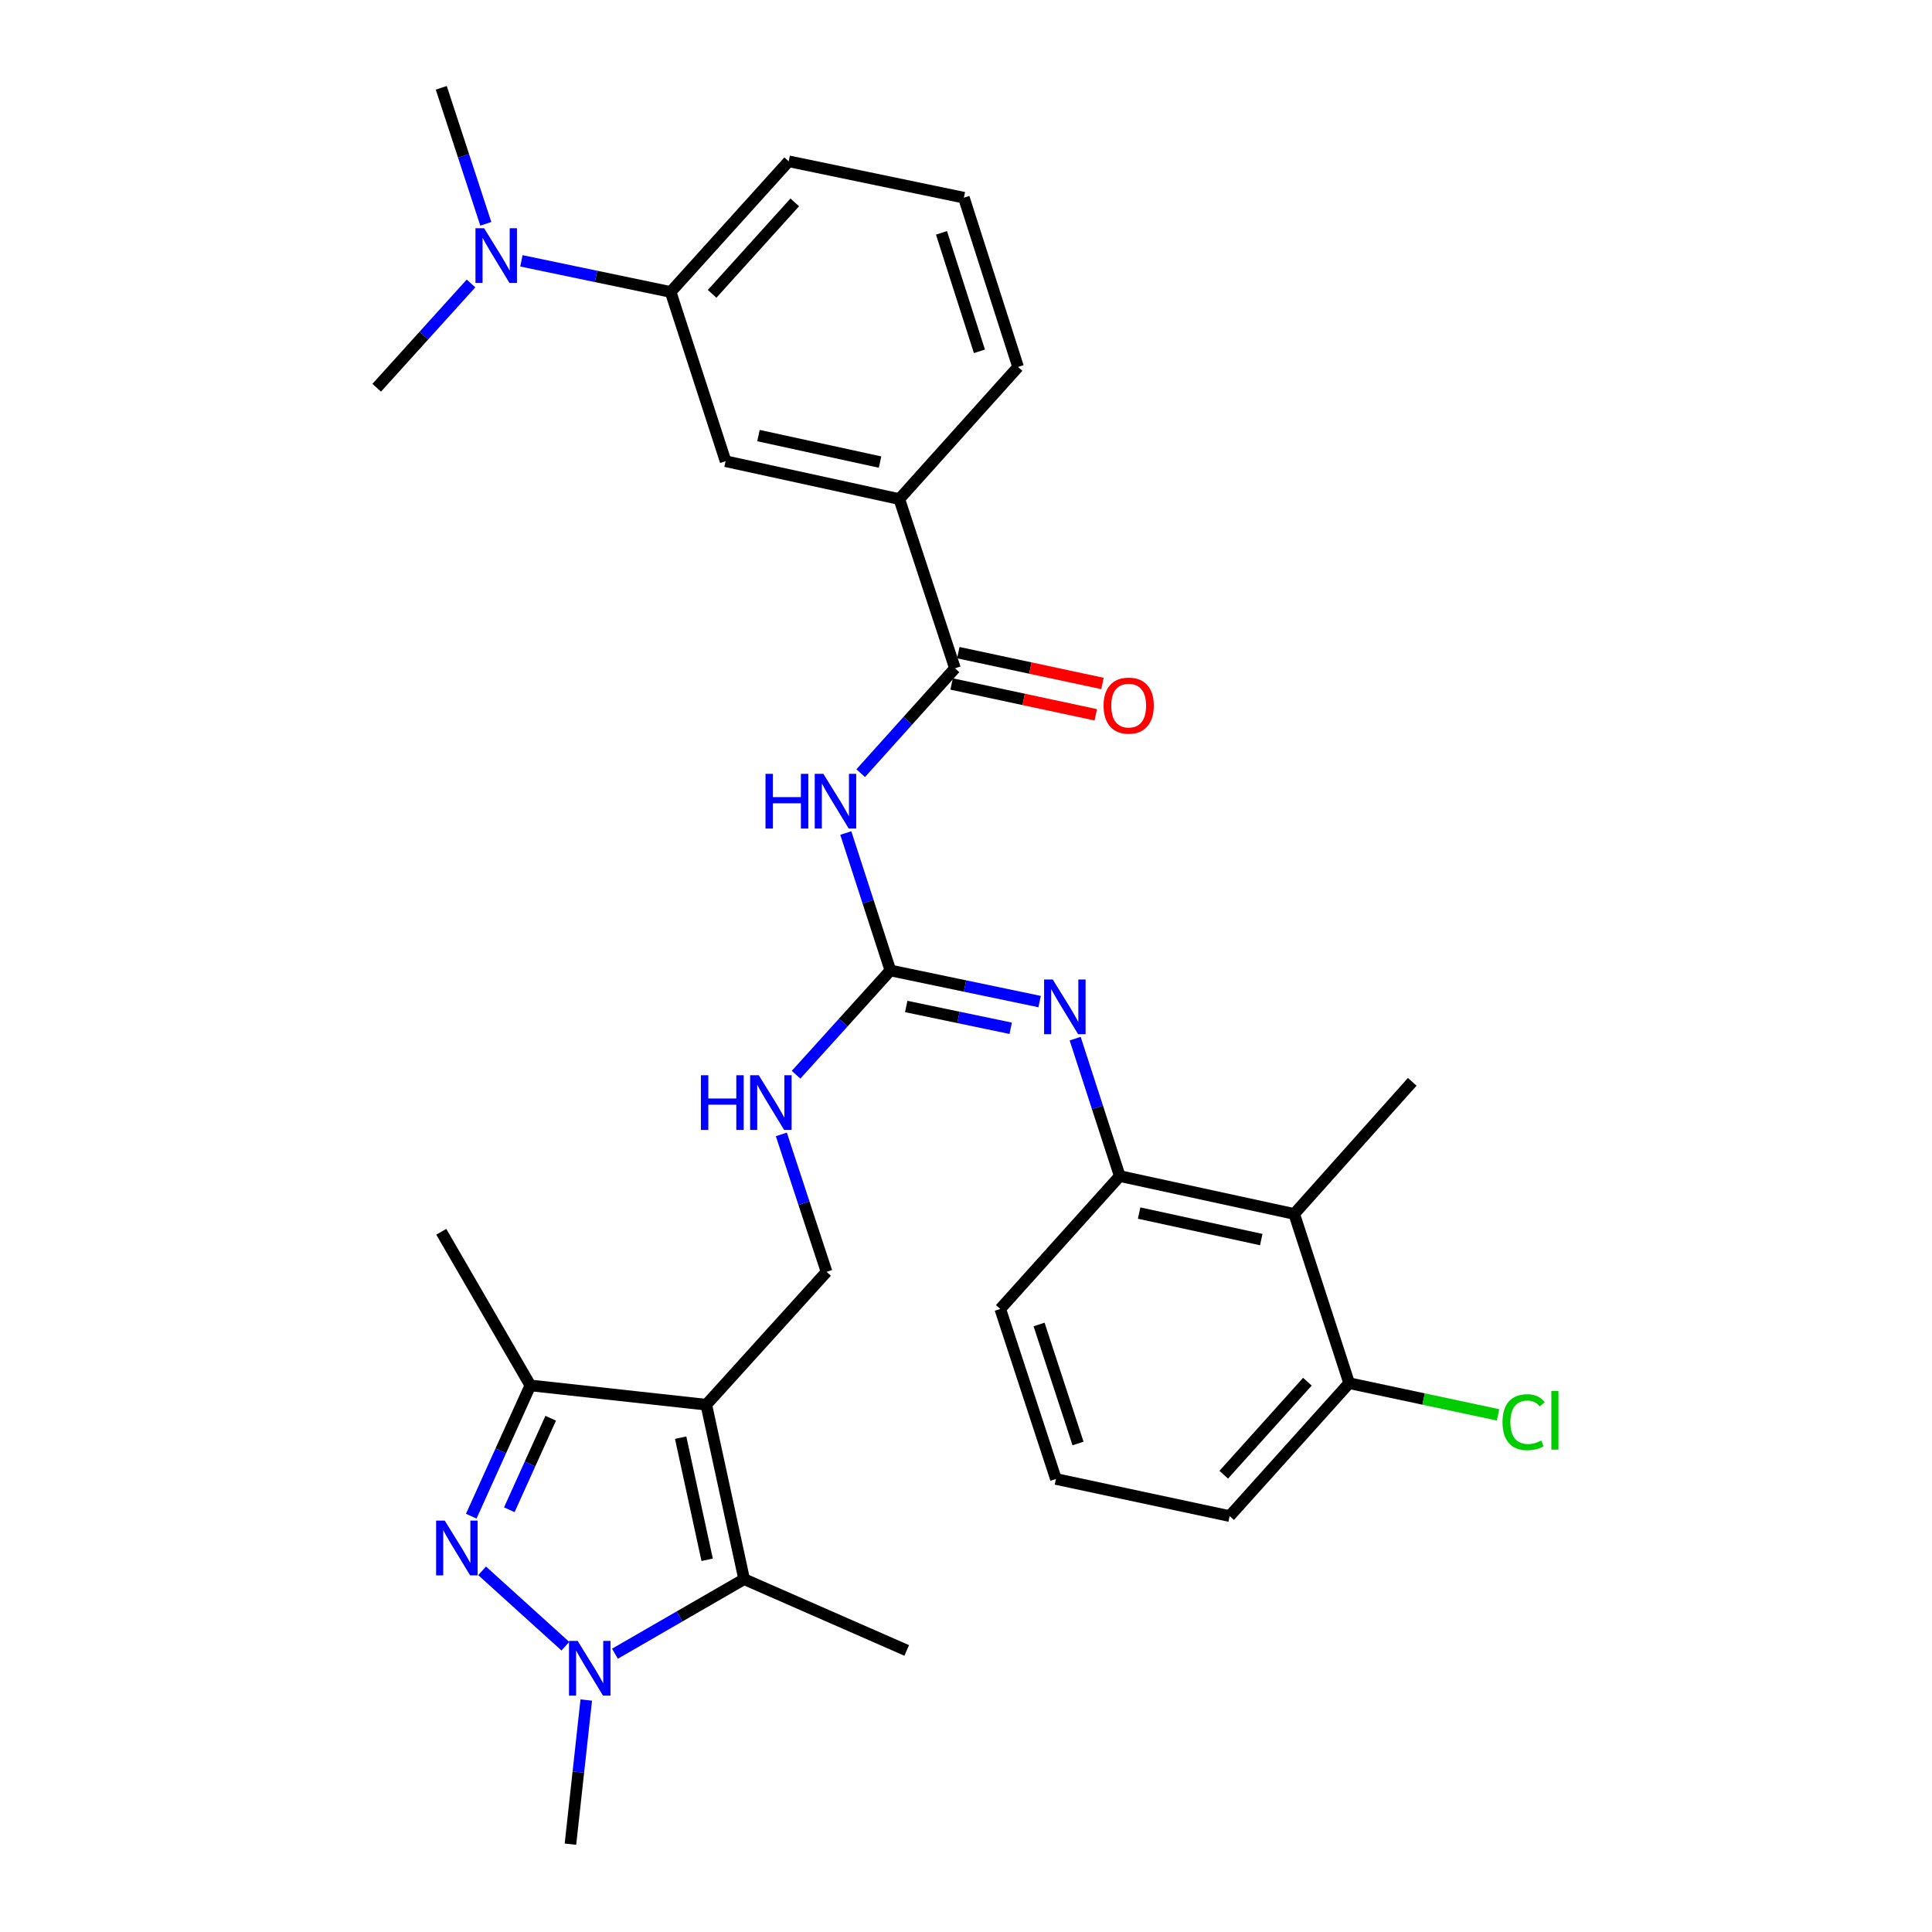 <?xml version='1.0' encoding='iso-8859-1'?>
<svg version='1.1' baseProfile='full'
              xmlns='http://www.w3.org/2000/svg'
                      xmlns:rdkit='http://www.rdkit.org/xml'
                      xmlns:xlink='http://www.w3.org/1999/xlink'
                  xml:space='preserve'
width='1000px' height='1000px' viewBox='0 0 1000 1000'>
<!-- END OF HEADER -->
<rect style='opacity:1.0;fill:#FFFFFF;stroke:none' width='1000' height='1000' x='0' y='0'> </rect>
<path class='bond-2' d='M 365.575,727.075 L 385.164,817.374' style='fill:none;fill-rule:evenodd;stroke:#000000;stroke-width:6px;stroke-linecap:butt;stroke-linejoin:miter;stroke-opacity:1' />
<path class='bond-2' d='M 352.305,744.136 L 366.017,807.345' style='fill:none;fill-rule:evenodd;stroke:#000000;stroke-width:6px;stroke-linecap:butt;stroke-linejoin:miter;stroke-opacity:1' />
<path class='bond-3' d='M 365.575,727.075 L 274.511,717.086' style='fill:none;fill-rule:evenodd;stroke:#000000;stroke-width:6px;stroke-linecap:butt;stroke-linejoin:miter;stroke-opacity:1' />
<path class='bond-10' d='M 365.575,727.075 L 427.826,658.309' style='fill:none;fill-rule:evenodd;stroke:#000000;stroke-width:6px;stroke-linecap:butt;stroke-linejoin:miter;stroke-opacity:1' />
<path class='bond-0' d='M 243.918,784.771 L 259.215,750.929' style='fill:none;fill-rule:evenodd;stroke:#0000FF;stroke-width:6px;stroke-linecap:butt;stroke-linejoin:miter;stroke-opacity:1' />
<path class='bond-0' d='M 259.215,750.929 L 274.511,717.086' style='fill:none;fill-rule:evenodd;stroke:#000000;stroke-width:6px;stroke-linecap:butt;stroke-linejoin:miter;stroke-opacity:1' />
<path class='bond-0' d='M 263.621,781.449 L 274.328,757.76' style='fill:none;fill-rule:evenodd;stroke:#0000FF;stroke-width:6px;stroke-linecap:butt;stroke-linejoin:miter;stroke-opacity:1' />
<path class='bond-0' d='M 274.328,757.76 L 285.035,734.07' style='fill:none;fill-rule:evenodd;stroke:#000000;stroke-width:6px;stroke-linecap:butt;stroke-linejoin:miter;stroke-opacity:1' />
<path class='bond-31' d='M 249.534,813.058 L 292.631,852.062' style='fill:none;fill-rule:evenodd;stroke:#0000FF;stroke-width:6px;stroke-linecap:butt;stroke-linejoin:miter;stroke-opacity:1' />
<path class='bond-1' d='M 318.296,855.954 L 351.73,836.664' style='fill:none;fill-rule:evenodd;stroke:#0000FF;stroke-width:6px;stroke-linecap:butt;stroke-linejoin:miter;stroke-opacity:1' />
<path class='bond-1' d='M 351.73,836.664 L 385.164,817.374' style='fill:none;fill-rule:evenodd;stroke:#000000;stroke-width:6px;stroke-linecap:butt;stroke-linejoin:miter;stroke-opacity:1' />
<path class='bond-18' d='M 303.445,879.932 L 299.353,917.239' style='fill:none;fill-rule:evenodd;stroke:#0000FF;stroke-width:6px;stroke-linecap:butt;stroke-linejoin:miter;stroke-opacity:1' />
<path class='bond-18' d='M 299.353,917.239 L 295.261,954.545' style='fill:none;fill-rule:evenodd;stroke:#000000;stroke-width:6px;stroke-linecap:butt;stroke-linejoin:miter;stroke-opacity:1' />
<path class='bond-20' d='M 385.164,817.374 L 469.317,854.267' style='fill:none;fill-rule:evenodd;stroke:#000000;stroke-width:6px;stroke-linecap:butt;stroke-linejoin:miter;stroke-opacity:1' />
<path class='bond-21' d='M 274.511,717.086 L 228.403,637.559' style='fill:none;fill-rule:evenodd;stroke:#000000;stroke-width:6px;stroke-linecap:butt;stroke-linejoin:miter;stroke-opacity:1' />
<path class='bond-4' d='M 437.782,431.167 L 449.321,466.735' style='fill:none;fill-rule:evenodd;stroke:#0000FF;stroke-width:6px;stroke-linecap:butt;stroke-linejoin:miter;stroke-opacity:1' />
<path class='bond-4' d='M 449.321,466.735 L 460.859,502.304' style='fill:none;fill-rule:evenodd;stroke:#000000;stroke-width:6px;stroke-linecap:butt;stroke-linejoin:miter;stroke-opacity:1' />
<path class='bond-6' d='M 445.495,400.187 L 469.891,373.054' style='fill:none;fill-rule:evenodd;stroke:#0000FF;stroke-width:6px;stroke-linecap:butt;stroke-linejoin:miter;stroke-opacity:1' />
<path class='bond-6' d='M 469.891,373.054 L 494.288,345.92' style='fill:none;fill-rule:evenodd;stroke:#000000;stroke-width:6px;stroke-linecap:butt;stroke-linejoin:miter;stroke-opacity:1' />
<path class='bond-5' d='M 460.859,502.304 L 436.454,529.289' style='fill:none;fill-rule:evenodd;stroke:#000000;stroke-width:6px;stroke-linecap:butt;stroke-linejoin:miter;stroke-opacity:1' />
<path class='bond-5' d='M 436.454,529.289 L 412.049,556.275' style='fill:none;fill-rule:evenodd;stroke:#0000FF;stroke-width:6px;stroke-linecap:butt;stroke-linejoin:miter;stroke-opacity:1' />
<path class='bond-7' d='M 460.859,502.304 L 499.485,510.36' style='fill:none;fill-rule:evenodd;stroke:#000000;stroke-width:6px;stroke-linecap:butt;stroke-linejoin:miter;stroke-opacity:1' />
<path class='bond-7' d='M 499.485,510.36 L 538.112,518.416' style='fill:none;fill-rule:evenodd;stroke:#0000FF;stroke-width:6px;stroke-linecap:butt;stroke-linejoin:miter;stroke-opacity:1' />
<path class='bond-7' d='M 469.06,520.957 L 496.099,526.596' style='fill:none;fill-rule:evenodd;stroke:#000000;stroke-width:6px;stroke-linecap:butt;stroke-linejoin:miter;stroke-opacity:1' />
<path class='bond-7' d='M 496.099,526.596 L 523.137,532.236' style='fill:none;fill-rule:evenodd;stroke:#0000FF;stroke-width:6px;stroke-linecap:butt;stroke-linejoin:miter;stroke-opacity:1' />
<path class='bond-11' d='M 494.288,345.92 L 465.475,258.321' style='fill:none;fill-rule:evenodd;stroke:#000000;stroke-width:6px;stroke-linecap:butt;stroke-linejoin:miter;stroke-opacity:1' />
<path class='bond-17' d='M 492.554,354.03 L 529.861,362.005' style='fill:none;fill-rule:evenodd;stroke:#000000;stroke-width:6px;stroke-linecap:butt;stroke-linejoin:miter;stroke-opacity:1' />
<path class='bond-17' d='M 529.861,362.005 L 567.168,369.98' style='fill:none;fill-rule:evenodd;stroke:#FF0000;stroke-width:6px;stroke-linecap:butt;stroke-linejoin:miter;stroke-opacity:1' />
<path class='bond-17' d='M 496.021,337.811 L 533.328,345.786' style='fill:none;fill-rule:evenodd;stroke:#000000;stroke-width:6px;stroke-linecap:butt;stroke-linejoin:miter;stroke-opacity:1' />
<path class='bond-17' d='M 533.328,345.786 L 570.635,353.761' style='fill:none;fill-rule:evenodd;stroke:#FF0000;stroke-width:6px;stroke-linecap:butt;stroke-linejoin:miter;stroke-opacity:1' />
<path class='bond-8' d='M 556.5,537.6 L 568.042,573.168' style='fill:none;fill-rule:evenodd;stroke:#0000FF;stroke-width:6px;stroke-linecap:butt;stroke-linejoin:miter;stroke-opacity:1' />
<path class='bond-8' d='M 568.042,573.168 L 579.584,608.737' style='fill:none;fill-rule:evenodd;stroke:#000000;stroke-width:6px;stroke-linecap:butt;stroke-linejoin:miter;stroke-opacity:1' />
<path class='bond-9' d='M 579.584,608.737 L 669.883,628.335' style='fill:none;fill-rule:evenodd;stroke:#000000;stroke-width:6px;stroke-linecap:butt;stroke-linejoin:miter;stroke-opacity:1' />
<path class='bond-9' d='M 589.611,627.885 L 652.82,641.604' style='fill:none;fill-rule:evenodd;stroke:#000000;stroke-width:6px;stroke-linecap:butt;stroke-linejoin:miter;stroke-opacity:1' />
<path class='bond-22' d='M 579.584,608.737 L 517.738,677.511' style='fill:none;fill-rule:evenodd;stroke:#000000;stroke-width:6px;stroke-linecap:butt;stroke-linejoin:miter;stroke-opacity:1' />
<path class='bond-16' d='M 669.883,628.335 L 698.318,715.935' style='fill:none;fill-rule:evenodd;stroke:#000000;stroke-width:6px;stroke-linecap:butt;stroke-linejoin:miter;stroke-opacity:1' />
<path class='bond-23' d='M 669.883,628.335 L 730.973,559.948' style='fill:none;fill-rule:evenodd;stroke:#000000;stroke-width:6px;stroke-linecap:butt;stroke-linejoin:miter;stroke-opacity:1' />
<path class='bond-12' d='M 427.826,658.309 L 416.123,622.738' style='fill:none;fill-rule:evenodd;stroke:#000000;stroke-width:6px;stroke-linecap:butt;stroke-linejoin:miter;stroke-opacity:1' />
<path class='bond-12' d='M 416.123,622.738 L 404.421,587.166' style='fill:none;fill-rule:evenodd;stroke:#0000FF;stroke-width:6px;stroke-linecap:butt;stroke-linejoin:miter;stroke-opacity:1' />
<path class='bond-13' d='M 465.475,258.321 L 375.563,238.722' style='fill:none;fill-rule:evenodd;stroke:#000000;stroke-width:6px;stroke-linecap:butt;stroke-linejoin:miter;stroke-opacity:1' />
<path class='bond-13' d='M 455.521,239.176 L 392.582,225.457' style='fill:none;fill-rule:evenodd;stroke:#000000;stroke-width:6px;stroke-linecap:butt;stroke-linejoin:miter;stroke-opacity:1' />
<path class='bond-24' d='M 465.475,258.321 L 526.952,189.924' style='fill:none;fill-rule:evenodd;stroke:#000000;stroke-width:6px;stroke-linecap:butt;stroke-linejoin:miter;stroke-opacity:1' />
<path class='bond-14' d='M 375.563,238.722 L 347.128,151.123' style='fill:none;fill-rule:evenodd;stroke:#000000;stroke-width:6px;stroke-linecap:butt;stroke-linejoin:miter;stroke-opacity:1' />
<path class='bond-15' d='M 347.128,151.123 L 308.506,143.067' style='fill:none;fill-rule:evenodd;stroke:#000000;stroke-width:6px;stroke-linecap:butt;stroke-linejoin:miter;stroke-opacity:1' />
<path class='bond-15' d='M 308.506,143.067 L 269.884,135.01' style='fill:none;fill-rule:evenodd;stroke:#0000FF;stroke-width:6px;stroke-linecap:butt;stroke-linejoin:miter;stroke-opacity:1' />
<path class='bond-33' d='M 347.128,151.123 L 408.218,83.491' style='fill:none;fill-rule:evenodd;stroke:#000000;stroke-width:6px;stroke-linecap:butt;stroke-linejoin:miter;stroke-opacity:1' />
<path class='bond-33' d='M 368.599,152.095 L 411.362,104.753' style='fill:none;fill-rule:evenodd;stroke:#000000;stroke-width:6px;stroke-linecap:butt;stroke-linejoin:miter;stroke-opacity:1' />
<path class='bond-29' d='M 251.453,115.845 L 239.928,80.65' style='fill:none;fill-rule:evenodd;stroke:#0000FF;stroke-width:6px;stroke-linecap:butt;stroke-linejoin:miter;stroke-opacity:1' />
<path class='bond-29' d='M 239.928,80.65 L 228.403,45.455' style='fill:none;fill-rule:evenodd;stroke:#000000;stroke-width:6px;stroke-linecap:butt;stroke-linejoin:miter;stroke-opacity:1' />
<path class='bond-30' d='M 243.792,146.716 L 219.388,173.706' style='fill:none;fill-rule:evenodd;stroke:#0000FF;stroke-width:6px;stroke-linecap:butt;stroke-linejoin:miter;stroke-opacity:1' />
<path class='bond-30' d='M 219.388,173.706 L 194.983,200.695' style='fill:none;fill-rule:evenodd;stroke:#000000;stroke-width:6px;stroke-linecap:butt;stroke-linejoin:miter;stroke-opacity:1' />
<path class='bond-19' d='M 698.318,715.935 L 736.853,724.133' style='fill:none;fill-rule:evenodd;stroke:#000000;stroke-width:6px;stroke-linecap:butt;stroke-linejoin:miter;stroke-opacity:1' />
<path class='bond-19' d='M 736.853,724.133 L 775.389,732.332' style='fill:none;fill-rule:evenodd;stroke:#00CC00;stroke-width:6px;stroke-linecap:butt;stroke-linejoin:miter;stroke-opacity:1' />
<path class='bond-32' d='M 698.318,715.935 L 636.463,784.719' style='fill:none;fill-rule:evenodd;stroke:#000000;stroke-width:6px;stroke-linecap:butt;stroke-linejoin:miter;stroke-opacity:1' />
<path class='bond-32' d='M 676.707,715.162 L 633.409,763.311' style='fill:none;fill-rule:evenodd;stroke:#000000;stroke-width:6px;stroke-linecap:butt;stroke-linejoin:miter;stroke-opacity:1' />
<path class='bond-27' d='M 517.738,677.511 L 546.542,765.516' style='fill:none;fill-rule:evenodd;stroke:#000000;stroke-width:6px;stroke-linecap:butt;stroke-linejoin:miter;stroke-opacity:1' />
<path class='bond-27' d='M 537.821,685.553 L 557.984,747.156' style='fill:none;fill-rule:evenodd;stroke:#000000;stroke-width:6px;stroke-linecap:butt;stroke-linejoin:miter;stroke-opacity:1' />
<path class='bond-26' d='M 526.952,189.924 L 498.904,102.325' style='fill:none;fill-rule:evenodd;stroke:#000000;stroke-width:6px;stroke-linecap:butt;stroke-linejoin:miter;stroke-opacity:1' />
<path class='bond-26' d='M 506.949,181.842 L 487.316,120.522' style='fill:none;fill-rule:evenodd;stroke:#000000;stroke-width:6px;stroke-linecap:butt;stroke-linejoin:miter;stroke-opacity:1' />
<path class='bond-25' d='M 408.218,83.491 L 498.904,102.325' style='fill:none;fill-rule:evenodd;stroke:#000000;stroke-width:6px;stroke-linecap:butt;stroke-linejoin:miter;stroke-opacity:1' />
<path class='bond-28' d='M 546.542,765.516 L 636.463,784.719' style='fill:none;fill-rule:evenodd;stroke:#000000;stroke-width:6px;stroke-linecap:butt;stroke-linejoin:miter;stroke-opacity:1' />
<path  class='atom-1' d='M 230.215 787.08
L 239.495 802.08
Q 240.415 803.56, 241.895 806.24
Q 243.375 808.92, 243.455 809.08
L 243.455 787.08
L 247.215 787.08
L 247.215 815.4
L 243.335 815.4
L 233.375 799
Q 232.215 797.08, 230.975 794.88
Q 229.775 792.68, 229.415 792
L 229.415 815.4
L 225.735 815.4
L 225.735 787.08
L 230.215 787.08
' fill='#0000FF'/>
<path  class='atom-2' d='M 298.989 849.322
L 308.269 864.322
Q 309.189 865.802, 310.669 868.482
Q 312.149 871.162, 312.229 871.322
L 312.229 849.322
L 315.989 849.322
L 315.989 877.642
L 312.109 877.642
L 302.149 861.242
Q 300.989 859.322, 299.749 857.122
Q 298.549 854.922, 298.189 854.242
L 298.189 877.642
L 294.509 877.642
L 294.509 849.322
L 298.989 849.322
' fill='#0000FF'/>
<path  class='atom-5' d='M 396.222 400.544
L 400.062 400.544
L 400.062 412.584
L 414.542 412.584
L 414.542 400.544
L 418.382 400.544
L 418.382 428.864
L 414.542 428.864
L 414.542 415.784
L 400.062 415.784
L 400.062 428.864
L 396.222 428.864
L 396.222 400.544
' fill='#0000FF'/>
<path  class='atom-5' d='M 426.182 400.544
L 435.462 415.544
Q 436.382 417.024, 437.862 419.704
Q 439.342 422.384, 439.422 422.544
L 439.422 400.544
L 443.182 400.544
L 443.182 428.864
L 439.302 428.864
L 429.342 412.464
Q 428.182 410.544, 426.942 408.344
Q 425.742 406.144, 425.382 405.464
L 425.382 428.864
L 421.702 428.864
L 421.702 400.544
L 426.182 400.544
' fill='#0000FF'/>
<path  class='atom-8' d='M 544.898 506.977
L 554.178 521.977
Q 555.098 523.457, 556.578 526.137
Q 558.058 528.817, 558.138 528.977
L 558.138 506.977
L 561.898 506.977
L 561.898 535.297
L 558.018 535.297
L 548.058 518.897
Q 546.898 516.977, 545.658 514.777
Q 544.458 512.577, 544.098 511.897
L 544.098 535.297
L 540.418 535.297
L 540.418 506.977
L 544.898 506.977
' fill='#0000FF'/>
<path  class='atom-13' d='M 362.784 556.541
L 366.624 556.541
L 366.624 568.581
L 381.104 568.581
L 381.104 556.541
L 384.944 556.541
L 384.944 584.861
L 381.104 584.861
L 381.104 571.781
L 366.624 571.781
L 366.624 584.861
L 362.784 584.861
L 362.784 556.541
' fill='#0000FF'/>
<path  class='atom-13' d='M 392.744 556.541
L 402.024 571.541
Q 402.944 573.021, 404.424 575.701
Q 405.904 578.381, 405.984 578.541
L 405.984 556.541
L 409.744 556.541
L 409.744 584.861
L 405.864 584.861
L 395.904 568.461
Q 394.744 566.541, 393.504 564.341
Q 392.304 562.141, 391.944 561.461
L 391.944 584.861
L 388.264 584.861
L 388.264 556.541
L 392.744 556.541
' fill='#0000FF'/>
<path  class='atom-16' d='M 250.578 118.129
L 259.858 133.129
Q 260.778 134.609, 262.258 137.289
Q 263.738 139.969, 263.818 140.129
L 263.818 118.129
L 267.578 118.129
L 267.578 146.449
L 263.698 146.449
L 253.738 130.049
Q 252.578 128.129, 251.338 125.929
Q 250.138 123.729, 249.778 123.049
L 249.778 146.449
L 246.098 146.449
L 246.098 118.129
L 250.578 118.129
' fill='#0000FF'/>
<path  class='atom-18' d='M 571.2 365.221
Q 571.2 358.421, 574.56 354.621
Q 577.92 350.821, 584.2 350.821
Q 590.48 350.821, 593.84 354.621
Q 597.2 358.421, 597.2 365.221
Q 597.2 372.101, 593.8 376.021
Q 590.4 379.901, 584.2 379.901
Q 577.96 379.901, 574.56 376.021
Q 571.2 372.141, 571.2 365.221
M 584.2 376.701
Q 588.52 376.701, 590.84 373.821
Q 593.2 370.901, 593.2 365.221
Q 593.2 359.661, 590.84 356.861
Q 588.52 354.021, 584.2 354.021
Q 579.88 354.021, 577.52 356.821
Q 575.2 359.621, 575.2 365.221
Q 575.2 370.941, 577.52 373.821
Q 579.88 376.701, 584.2 376.701
' fill='#FF0000'/>
<path  class='atom-20' d='M 777.697 736.126
Q 777.697 729.086, 780.977 725.406
Q 784.297 721.686, 790.577 721.686
Q 796.417 721.686, 799.537 725.806
L 796.897 727.966
Q 794.617 724.966, 790.577 724.966
Q 786.297 724.966, 784.017 727.846
Q 781.777 730.686, 781.777 736.126
Q 781.777 741.726, 784.097 744.606
Q 786.457 747.486, 791.017 747.486
Q 794.137 747.486, 797.777 745.606
L 798.897 748.606
Q 797.417 749.566, 795.177 750.126
Q 792.937 750.686, 790.457 750.686
Q 784.297 750.686, 780.977 746.926
Q 777.697 743.166, 777.697 736.126
' fill='#00CC00'/>
<path  class='atom-20' d='M 802.977 719.966
L 806.657 719.966
L 806.657 750.326
L 802.977 750.326
L 802.977 719.966
' fill='#00CC00'/>
</svg>
